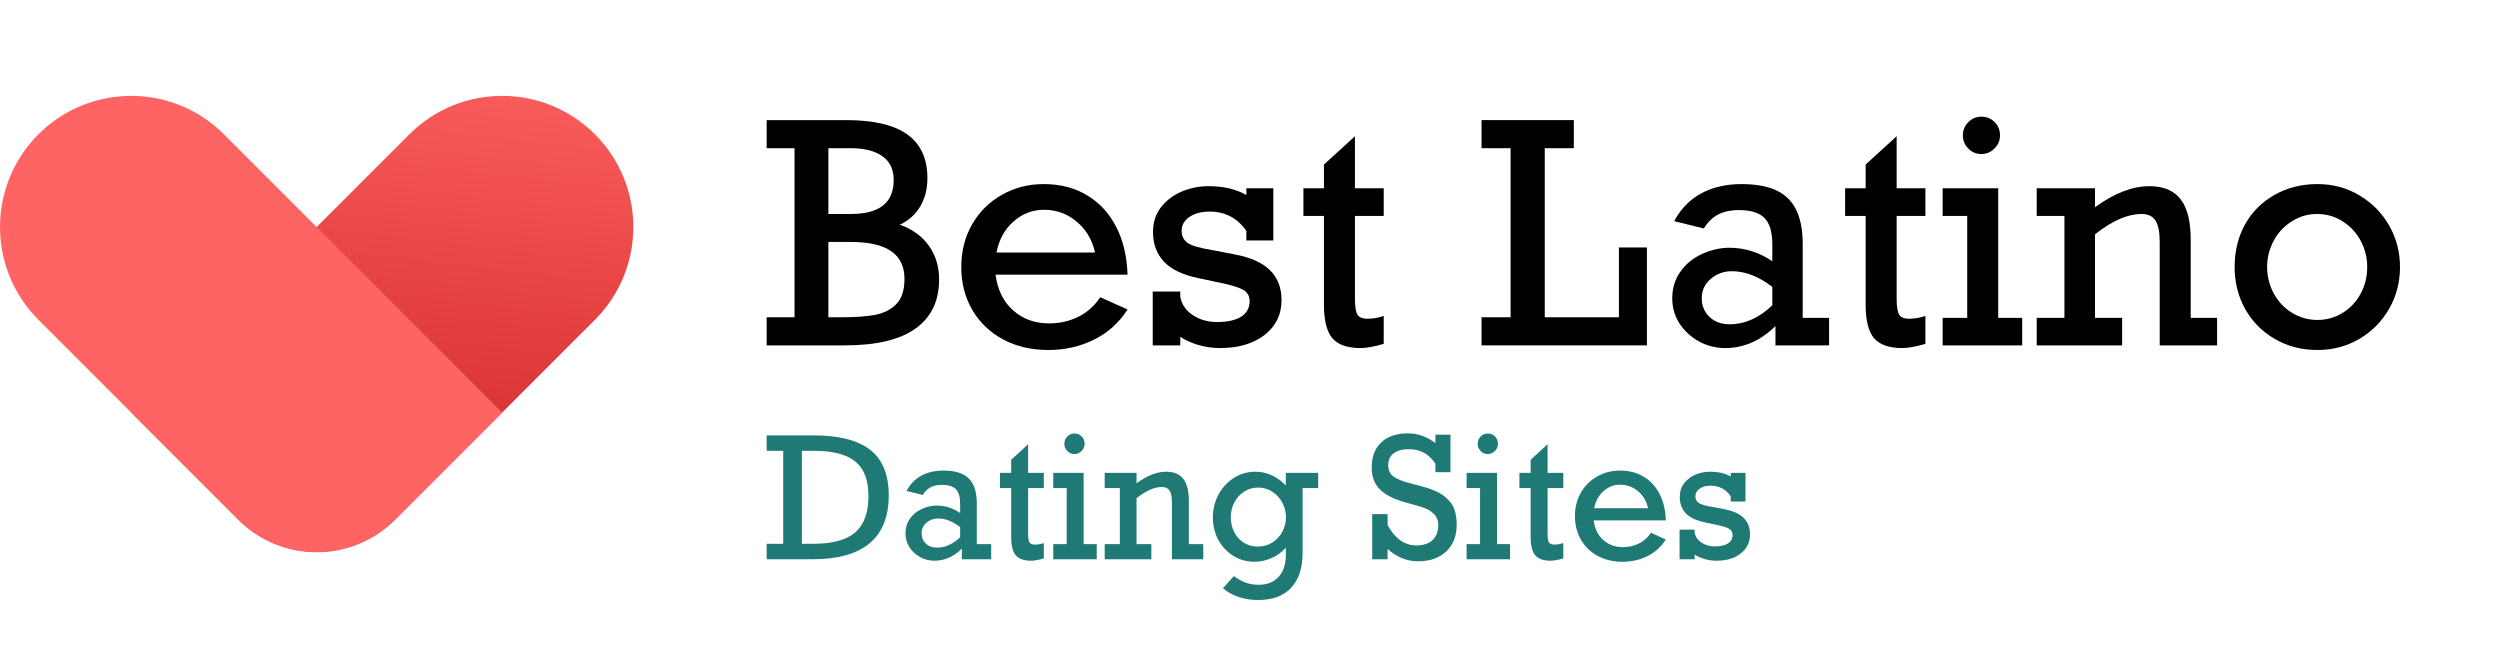 <svg width="150" height="40" viewBox="0 0 150 40" fill="none" xmlns="http://www.w3.org/2000/svg">
<path d="M55.645 10.695C55.645 11.329 55.504 11.888 55.222 12.372C54.94 12.857 54.53 13.227 53.991 13.484C54.752 13.753 55.333 14.175 55.734 14.749C56.142 15.317 56.346 15.992 56.346 16.776C56.346 18.061 55.872 19.042 54.925 19.718C53.985 20.387 52.574 20.722 50.692 20.722H46V19.036H47.672V8.892H46V7.206H50.764C52.412 7.206 53.637 7.493 54.44 8.067C55.243 8.641 55.645 9.517 55.645 10.695ZM53.622 10.803C53.622 10.169 53.397 9.694 52.948 9.377C52.499 9.054 51.863 8.892 51.042 8.892H49.703V12.839H51.06C52.768 12.839 53.622 12.16 53.622 10.803ZM54.269 16.74C54.269 15.992 54.003 15.437 53.469 15.072C52.942 14.701 52.121 14.516 51.007 14.516H49.703V19.036H50.512C51.321 19.036 51.986 18.988 52.508 18.892C53.029 18.791 53.451 18.576 53.775 18.247C54.105 17.912 54.269 17.41 54.269 16.74Z" fill="black"/>
<path d="M67.653 16.48H59.734C59.848 17.383 60.199 18.097 60.786 18.623C61.373 19.143 62.092 19.404 62.943 19.404C63.566 19.404 64.144 19.275 64.678 19.018C65.211 18.761 65.657 18.366 66.017 17.834L67.653 18.57C67.138 19.371 66.46 19.978 65.622 20.39C64.789 20.797 63.881 21 62.898 21C61.879 21 60.975 20.788 60.184 20.363C59.393 19.939 58.775 19.347 58.332 18.587C57.895 17.828 57.676 16.973 57.676 16.022C57.676 15.078 57.892 14.226 58.323 13.466C58.761 12.707 59.357 12.115 60.112 11.691C60.867 11.26 61.7 11.045 62.611 11.045C63.605 11.045 64.471 11.266 65.208 11.709C65.951 12.145 66.535 12.773 66.961 13.592C67.386 14.405 67.617 15.368 67.653 16.48ZM62.646 12.587C61.945 12.587 61.331 12.824 60.804 13.296C60.276 13.762 59.938 14.381 59.788 15.152H65.703C65.529 14.381 65.16 13.762 64.597 13.296C64.034 12.824 63.383 12.587 62.646 12.587Z" fill="black"/>
<path d="M74.781 11.7V11.296H76.399V14.426H74.781V13.852C74.241 13.081 73.504 12.695 72.57 12.695C72.078 12.695 71.677 12.803 71.365 13.018C71.053 13.233 70.898 13.511 70.898 13.852C70.898 14.157 71.015 14.396 71.248 14.569C71.488 14.743 72.021 14.895 72.848 15.027L74.098 15.269C75.961 15.61 76.893 16.522 76.893 18.005C76.893 18.871 76.554 19.568 75.877 20.094C75.206 20.62 74.313 20.883 73.199 20.883C72.755 20.883 72.318 20.821 71.886 20.695C71.461 20.564 71.105 20.402 70.817 20.211V20.722H69.163V17.493H70.817V17.816C70.907 18.271 71.158 18.635 71.572 18.91C71.991 19.185 72.477 19.323 73.028 19.323C73.633 19.323 74.11 19.218 74.457 19.009C74.805 18.794 74.978 18.477 74.978 18.058C74.978 17.753 74.841 17.526 74.565 17.377C74.289 17.221 73.735 17.063 72.902 16.901L71.94 16.695C70.988 16.504 70.29 16.175 69.846 15.709C69.403 15.242 69.181 14.647 69.181 13.924C69.181 13.338 69.343 12.839 69.666 12.426C69.996 12.008 70.415 11.694 70.925 11.484C71.434 11.275 71.958 11.17 72.498 11.17C73.403 11.17 74.163 11.347 74.781 11.7Z" fill="black"/>
<path d="M83.023 11.296V12.955H81.297V17.897C81.297 18.411 81.351 18.746 81.459 18.901C81.573 19.051 81.765 19.126 82.034 19.126C82.364 19.126 82.694 19.069 83.023 18.955V20.632C82.448 20.8 81.983 20.883 81.63 20.883C80.851 20.883 80.291 20.689 79.949 20.3C79.607 19.906 79.437 19.233 79.437 18.282V12.955H78.205V11.296H79.437V9.87L81.297 8.175V11.296H83.023Z" fill="black"/>
<path d="M92.686 8.892V19.036H97.135V14.848H98.816V20.722H88.892V19.036H90.636V8.892H88.892V7.206H94.429V8.892H92.686Z" fill="black"/>
<path d="M108.163 14.623V19.072H109.745V20.722H106.528V19.565C105.629 20.444 104.628 20.883 103.525 20.883C102.944 20.883 102.411 20.749 101.926 20.48C101.446 20.211 101.06 19.852 100.766 19.404C100.478 18.949 100.335 18.447 100.335 17.897C100.335 17.305 100.493 16.779 100.811 16.318C101.135 15.852 101.569 15.493 102.114 15.242C102.66 14.991 103.208 14.866 103.759 14.866C104.682 14.866 105.542 15.134 106.339 15.673V14.659C106.339 13.924 106.183 13.398 105.871 13.081C105.56 12.764 105.047 12.605 104.334 12.605C103.831 12.605 103.409 12.698 103.067 12.883C102.731 13.063 102.453 13.338 102.231 13.709L100.451 13.269C100.853 12.522 101.395 11.966 102.078 11.601C102.761 11.23 103.573 11.045 104.514 11.045C105.779 11.045 106.701 11.332 107.283 11.906C107.87 12.48 108.163 13.386 108.163 14.623ZM103.777 19.457C104.688 19.457 105.542 19.078 106.339 18.318V17.215C105.53 16.587 104.721 16.273 103.912 16.273C103.421 16.273 102.995 16.429 102.636 16.74C102.282 17.045 102.105 17.43 102.105 17.897C102.105 18.345 102.261 18.719 102.573 19.018C102.884 19.311 103.286 19.457 103.777 19.457Z" fill="black"/>
<path d="M115.525 11.296V12.955H113.799V17.897C113.799 18.411 113.853 18.746 113.961 18.901C114.075 19.051 114.267 19.126 114.536 19.126C114.866 19.126 115.195 19.069 115.525 18.955V20.632C114.95 20.8 114.485 20.883 114.132 20.883C113.353 20.883 112.792 20.689 112.451 20.3C112.109 19.906 111.939 19.233 111.939 18.282V12.955H110.707V11.296H111.939V9.87L113.799 8.175V11.296H115.525Z" fill="black"/>
<path d="M120.001 8.121C120.001 8.426 119.89 8.689 119.669 8.91C119.447 9.132 119.183 9.242 118.878 9.242C118.572 9.242 118.311 9.132 118.096 8.91C117.88 8.689 117.772 8.426 117.772 8.121C117.772 7.816 117.88 7.553 118.096 7.332C118.311 7.111 118.572 7 118.878 7C119.195 7 119.462 7.108 119.678 7.323C119.893 7.538 120.001 7.804 120.001 8.121ZM121.331 19.072V20.722H116.559V19.072H118.033V12.955H116.559V11.296H119.893V19.072H121.331Z" fill="black"/>
<path d="M131.443 14.381V19.072H133.025V20.722H129.583V14.498C129.583 13.906 129.496 13.481 129.322 13.224C129.154 12.967 128.876 12.839 128.486 12.839C127.659 12.839 126.73 13.245 125.7 14.058V19.072H127.327V20.722H122.203V19.072H123.866V12.955H122.203V11.296H125.7V12.435C126.856 11.592 127.944 11.17 128.962 11.17C129.807 11.17 130.431 11.431 130.832 11.951C131.24 12.471 131.443 13.281 131.443 14.381Z" fill="black"/>
<path d="M144 16.022C144 16.937 143.781 17.774 143.344 18.534C142.906 19.293 142.31 19.894 141.555 20.336C140.8 20.779 139.964 21 139.047 21C138.101 21 137.247 20.779 136.486 20.336C135.725 19.894 135.131 19.293 134.706 18.534C134.287 17.774 134.077 16.937 134.077 16.022C134.077 15.066 134.287 14.211 134.706 13.457C135.131 12.704 135.722 12.115 136.477 11.691C137.232 11.26 138.089 11.045 139.047 11.045C139.976 11.045 140.818 11.272 141.573 11.726C142.328 12.175 142.921 12.779 143.353 13.538C143.784 14.297 144 15.126 144 16.022ZM139.047 19.197C139.599 19.197 140.105 19.054 140.566 18.767C141.028 18.48 141.387 18.094 141.645 17.61C141.903 17.126 142.032 16.596 142.032 16.022C142.032 15.46 141.903 14.937 141.645 14.453C141.387 13.969 141.028 13.58 140.566 13.287C140.105 12.988 139.593 12.839 139.029 12.839C138.478 12.839 137.972 12.985 137.51 13.278C137.049 13.565 136.686 13.954 136.423 14.444C136.159 14.934 136.027 15.46 136.027 16.022C136.027 16.584 136.159 17.111 136.423 17.601C136.686 18.091 137.052 18.48 137.519 18.767C137.987 19.054 138.496 19.197 139.047 19.197Z" fill="black"/>
<path d="M23.722 31.16C21.114 33.768 16.886 33.768 14.278 31.16L7.87 24.752L24.565 8.057C27.638 4.984 32.621 4.984 35.695 8.057C38.768 11.131 38.768 16.114 35.695 19.187L23.722 31.16Z" fill="url(#paint0_linear)"/>
<path d="M23.686 31.196C21.098 33.784 16.902 33.784 14.314 31.196L2.305 19.187C-0.768 16.114 -0.768 11.131 2.305 8.057C5.379 4.984 10.362 4.984 13.435 8.057L30.13 24.752L23.686 31.196Z" fill="#FF6464"/>
<path d="M53.325 29.728C53.325 31 52.942 31.957 52.176 32.598C51.413 33.235 50.276 33.554 48.766 33.554H46V32.627H46.992V27.05H46V26.123H48.815C50.332 26.123 51.462 26.411 52.205 26.986C52.952 27.561 53.325 28.475 53.325 29.728ZM52.107 29.777C52.107 29.146 51.995 28.631 51.773 28.234C51.553 27.836 51.203 27.54 50.721 27.346C50.243 27.149 49.611 27.05 48.825 27.05H48.113V32.627H48.815C49.955 32.627 50.788 32.399 51.316 31.942C51.843 31.482 52.107 30.76 52.107 29.777Z" fill="#1F7975"/>
<path d="M58.607 30.201V32.647H59.471V33.554H57.712V32.918C57.221 33.401 56.674 33.643 56.072 33.643C55.754 33.643 55.462 33.569 55.197 33.421C54.935 33.273 54.724 33.076 54.563 32.829C54.406 32.58 54.328 32.303 54.328 32.001C54.328 31.675 54.414 31.386 54.588 31.133C54.765 30.877 55.002 30.68 55.3 30.541C55.598 30.403 55.898 30.334 56.199 30.334C56.704 30.334 57.174 30.482 57.609 30.778V30.221C57.609 29.817 57.524 29.527 57.354 29.353C57.184 29.179 56.904 29.092 56.514 29.092C56.239 29.092 56.008 29.143 55.821 29.245C55.638 29.343 55.485 29.494 55.364 29.698L54.391 29.457C54.611 29.046 54.907 28.74 55.281 28.539C55.654 28.336 56.098 28.234 56.612 28.234C57.303 28.234 57.807 28.392 58.125 28.707C58.446 29.023 58.607 29.521 58.607 30.201ZM56.209 32.859C56.707 32.859 57.174 32.65 57.609 32.233V31.626C57.167 31.281 56.725 31.108 56.283 31.108C56.014 31.108 55.782 31.194 55.585 31.365C55.392 31.532 55.295 31.745 55.295 32.001C55.295 32.248 55.38 32.453 55.551 32.617C55.721 32.778 55.941 32.859 56.209 32.859Z" fill="#1F7975"/>
<path d="M62.63 28.372V29.284H61.687V32.001C61.687 32.284 61.717 32.468 61.776 32.553C61.838 32.635 61.943 32.676 62.09 32.676C62.27 32.676 62.45 32.645 62.63 32.583V33.505C62.316 33.597 62.062 33.643 61.869 33.643C61.443 33.643 61.137 33.536 60.95 33.322C60.764 33.105 60.67 32.736 60.67 32.213V29.284H59.997V28.372H60.67V27.588L61.687 26.656V28.372H62.63Z" fill="#1F7975"/>
<path d="M65.077 26.626C65.077 26.794 65.016 26.939 64.895 27.06C64.774 27.182 64.63 27.243 64.463 27.243C64.296 27.243 64.153 27.182 64.036 27.06C63.918 26.939 63.859 26.794 63.859 26.626C63.859 26.459 63.918 26.314 64.036 26.192C64.153 26.071 64.296 26.01 64.463 26.01C64.637 26.01 64.782 26.069 64.9 26.187C65.018 26.306 65.077 26.452 65.077 26.626ZM65.804 32.647V33.554H63.195V32.647H64.001V29.284H63.195V28.372H65.018V32.647H65.804Z" fill="#1F7975"/>
<path d="M71.331 30.068V32.647H72.196V33.554H70.314V30.132C70.314 29.807 70.267 29.573 70.172 29.432C70.08 29.291 69.928 29.22 69.715 29.22C69.263 29.22 68.755 29.444 68.192 29.89V32.647H69.081V33.554H66.281V32.647H67.19V29.284H66.281V28.372H68.192V28.998C68.824 28.535 69.418 28.303 69.975 28.303C70.437 28.303 70.778 28.446 70.997 28.732C71.22 29.018 71.331 29.463 71.331 30.068Z" fill="#1F7975"/>
<path d="M77.148 29.121V28.372H79.089V29.284H78.156V33.17C78.156 34.074 77.928 34.77 77.473 35.26C77.021 35.754 76.359 36 75.488 36C74.662 36 73.958 35.767 73.375 35.3L74.029 34.565C74.264 34.739 74.5 34.869 74.736 34.955C74.975 35.043 75.236 35.088 75.517 35.088C76.028 35.088 76.428 34.928 76.716 34.609C77.004 34.291 77.148 33.868 77.148 33.342V32.859C76.926 33.122 76.642 33.329 76.298 33.48C75.958 33.632 75.617 33.707 75.276 33.707C74.798 33.707 74.368 33.586 73.984 33.342C73.604 33.099 73.306 32.777 73.09 32.376C72.877 31.971 72.771 31.529 72.771 31.049C72.771 30.559 72.882 30.104 73.105 29.683C73.331 29.263 73.639 28.927 74.029 28.677C74.418 28.428 74.851 28.303 75.326 28.303C75.666 28.303 75.984 28.37 76.279 28.505C76.577 28.64 76.867 28.845 77.148 29.121ZM75.468 32.795C75.789 32.795 76.079 32.714 76.338 32.553C76.596 32.392 76.798 32.175 76.942 31.902C77.086 31.63 77.158 31.335 77.158 31.02C77.158 30.724 77.086 30.439 76.942 30.167C76.798 29.894 76.598 29.674 76.343 29.506C76.087 29.338 75.802 29.254 75.488 29.254C75.18 29.254 74.9 29.335 74.648 29.496C74.395 29.657 74.199 29.874 74.058 30.147C73.917 30.42 73.847 30.714 73.847 31.03C73.847 31.352 73.914 31.648 74.048 31.917C74.183 32.187 74.373 32.4 74.618 32.558C74.867 32.716 75.15 32.795 75.468 32.795Z" fill="#1F7975"/>
<path d="M86.124 26.587V26.079H87.028V28.332H86.124V27.82C85.741 27.241 85.217 26.952 84.552 26.952C84.146 26.952 83.835 27.034 83.619 27.198C83.403 27.363 83.294 27.599 83.294 27.908C83.294 28.204 83.396 28.429 83.599 28.584C83.805 28.738 84.12 28.87 84.542 28.978L85.412 29.21C85.966 29.358 86.39 29.554 86.684 29.797C86.983 30.04 87.176 30.298 87.264 30.571C87.356 30.844 87.402 31.148 87.402 31.483C87.402 32.157 87.192 32.691 86.773 33.086C86.354 33.48 85.792 33.678 85.088 33.678C84.416 33.678 83.805 33.431 83.255 32.938V33.554H82.332V30.847H83.255V31.503C83.697 32.318 84.274 32.726 84.984 32.726C85.4 32.726 85.723 32.619 85.952 32.405C86.182 32.188 86.296 31.884 86.296 31.493C86.296 30.961 85.923 30.591 85.176 30.384L84.252 30.122C83.588 29.932 83.096 29.674 82.779 29.348C82.461 29.023 82.302 28.594 82.302 28.061C82.302 27.407 82.494 26.901 82.877 26.542C83.263 26.181 83.796 26 84.474 26C85.063 26 85.613 26.196 86.124 26.587Z" fill="#1F7975"/>
<path d="M89.878 26.626C89.878 26.794 89.817 26.939 89.696 27.06C89.575 27.182 89.431 27.243 89.264 27.243C89.097 27.243 88.954 27.182 88.836 27.06C88.718 26.939 88.659 26.794 88.659 26.626C88.659 26.459 88.718 26.314 88.836 26.192C88.954 26.071 89.097 26.01 89.264 26.01C89.437 26.01 89.583 26.069 89.701 26.187C89.819 26.306 89.878 26.452 89.878 26.626ZM90.605 32.647V33.554H87.996V32.647H88.802V29.284H87.996V28.372H89.819V32.647H90.605Z" fill="#1F7975"/>
<path d="M93.798 28.372V29.284H92.855V32.001C92.855 32.284 92.885 32.468 92.944 32.553C93.006 32.635 93.111 32.676 93.258 32.676C93.438 32.676 93.618 32.645 93.798 32.583V33.505C93.484 33.597 93.23 33.643 93.037 33.643C92.611 33.643 92.305 33.536 92.118 33.322C91.931 33.105 91.838 32.736 91.838 32.213V29.284H91.165V28.372H91.838V27.588L92.855 26.656V28.372H93.798Z" fill="#1F7975"/>
<path d="M99.95 31.222H95.621C95.683 31.718 95.875 32.111 96.196 32.4C96.517 32.686 96.91 32.829 97.375 32.829C97.716 32.829 98.032 32.759 98.323 32.617C98.615 32.476 98.859 32.259 99.055 31.966L99.95 32.371C99.668 32.811 99.298 33.145 98.839 33.372C98.384 33.595 97.888 33.707 97.35 33.707C96.794 33.707 96.299 33.59 95.867 33.357C95.434 33.124 95.097 32.798 94.855 32.381C94.616 31.963 94.496 31.493 94.496 30.97C94.496 30.451 94.614 29.983 94.85 29.565C95.089 29.148 95.415 28.822 95.828 28.589C96.24 28.352 96.695 28.234 97.193 28.234C97.737 28.234 98.21 28.355 98.613 28.599C99.019 28.839 99.339 29.184 99.571 29.634C99.804 30.081 99.93 30.61 99.95 31.222ZM97.213 29.082C96.83 29.082 96.494 29.212 96.206 29.471C95.918 29.728 95.733 30.068 95.651 30.492H98.883C98.788 30.068 98.587 29.728 98.279 29.471C97.971 29.212 97.616 29.082 97.213 29.082Z" fill="#1F7975"/>
<path d="M103.845 28.594V28.372H104.73V30.093H103.845V29.777C103.551 29.353 103.148 29.141 102.637 29.141C102.368 29.141 102.149 29.2 101.979 29.319C101.808 29.437 101.723 29.59 101.723 29.777C101.723 29.945 101.787 30.076 101.915 30.172C102.046 30.267 102.337 30.351 102.789 30.423L103.472 30.556C104.491 30.744 105 31.245 105 32.06C105 32.537 104.815 32.92 104.445 33.209C104.078 33.498 103.59 33.643 102.981 33.643C102.738 33.643 102.499 33.608 102.263 33.539C102.031 33.467 101.836 33.378 101.679 33.273V33.554H100.775V31.779H101.679V31.957C101.728 32.206 101.866 32.407 102.092 32.558C102.321 32.709 102.586 32.785 102.887 32.785C103.218 32.785 103.479 32.727 103.669 32.612C103.859 32.494 103.954 32.32 103.954 32.09C103.954 31.922 103.878 31.797 103.728 31.715C103.577 31.63 103.274 31.542 102.819 31.454L102.293 31.34C101.772 31.235 101.391 31.054 101.148 30.798C100.906 30.541 100.785 30.214 100.785 29.817C100.785 29.494 100.873 29.22 101.05 28.993C101.23 28.763 101.459 28.59 101.738 28.475C102.016 28.36 102.303 28.303 102.598 28.303C103.092 28.303 103.508 28.4 103.845 28.594Z" fill="#1F7975"/>
<defs>
<linearGradient id="paint0_linear" x1="30.13" y1="25.071" x2="32.912" y2="1.698" gradientUnits="userSpaceOnUse">
<stop stop-color="#DB3434"/>
<stop offset="1" stop-color="#FF6464"/>
</linearGradient>
</defs>
</svg>

